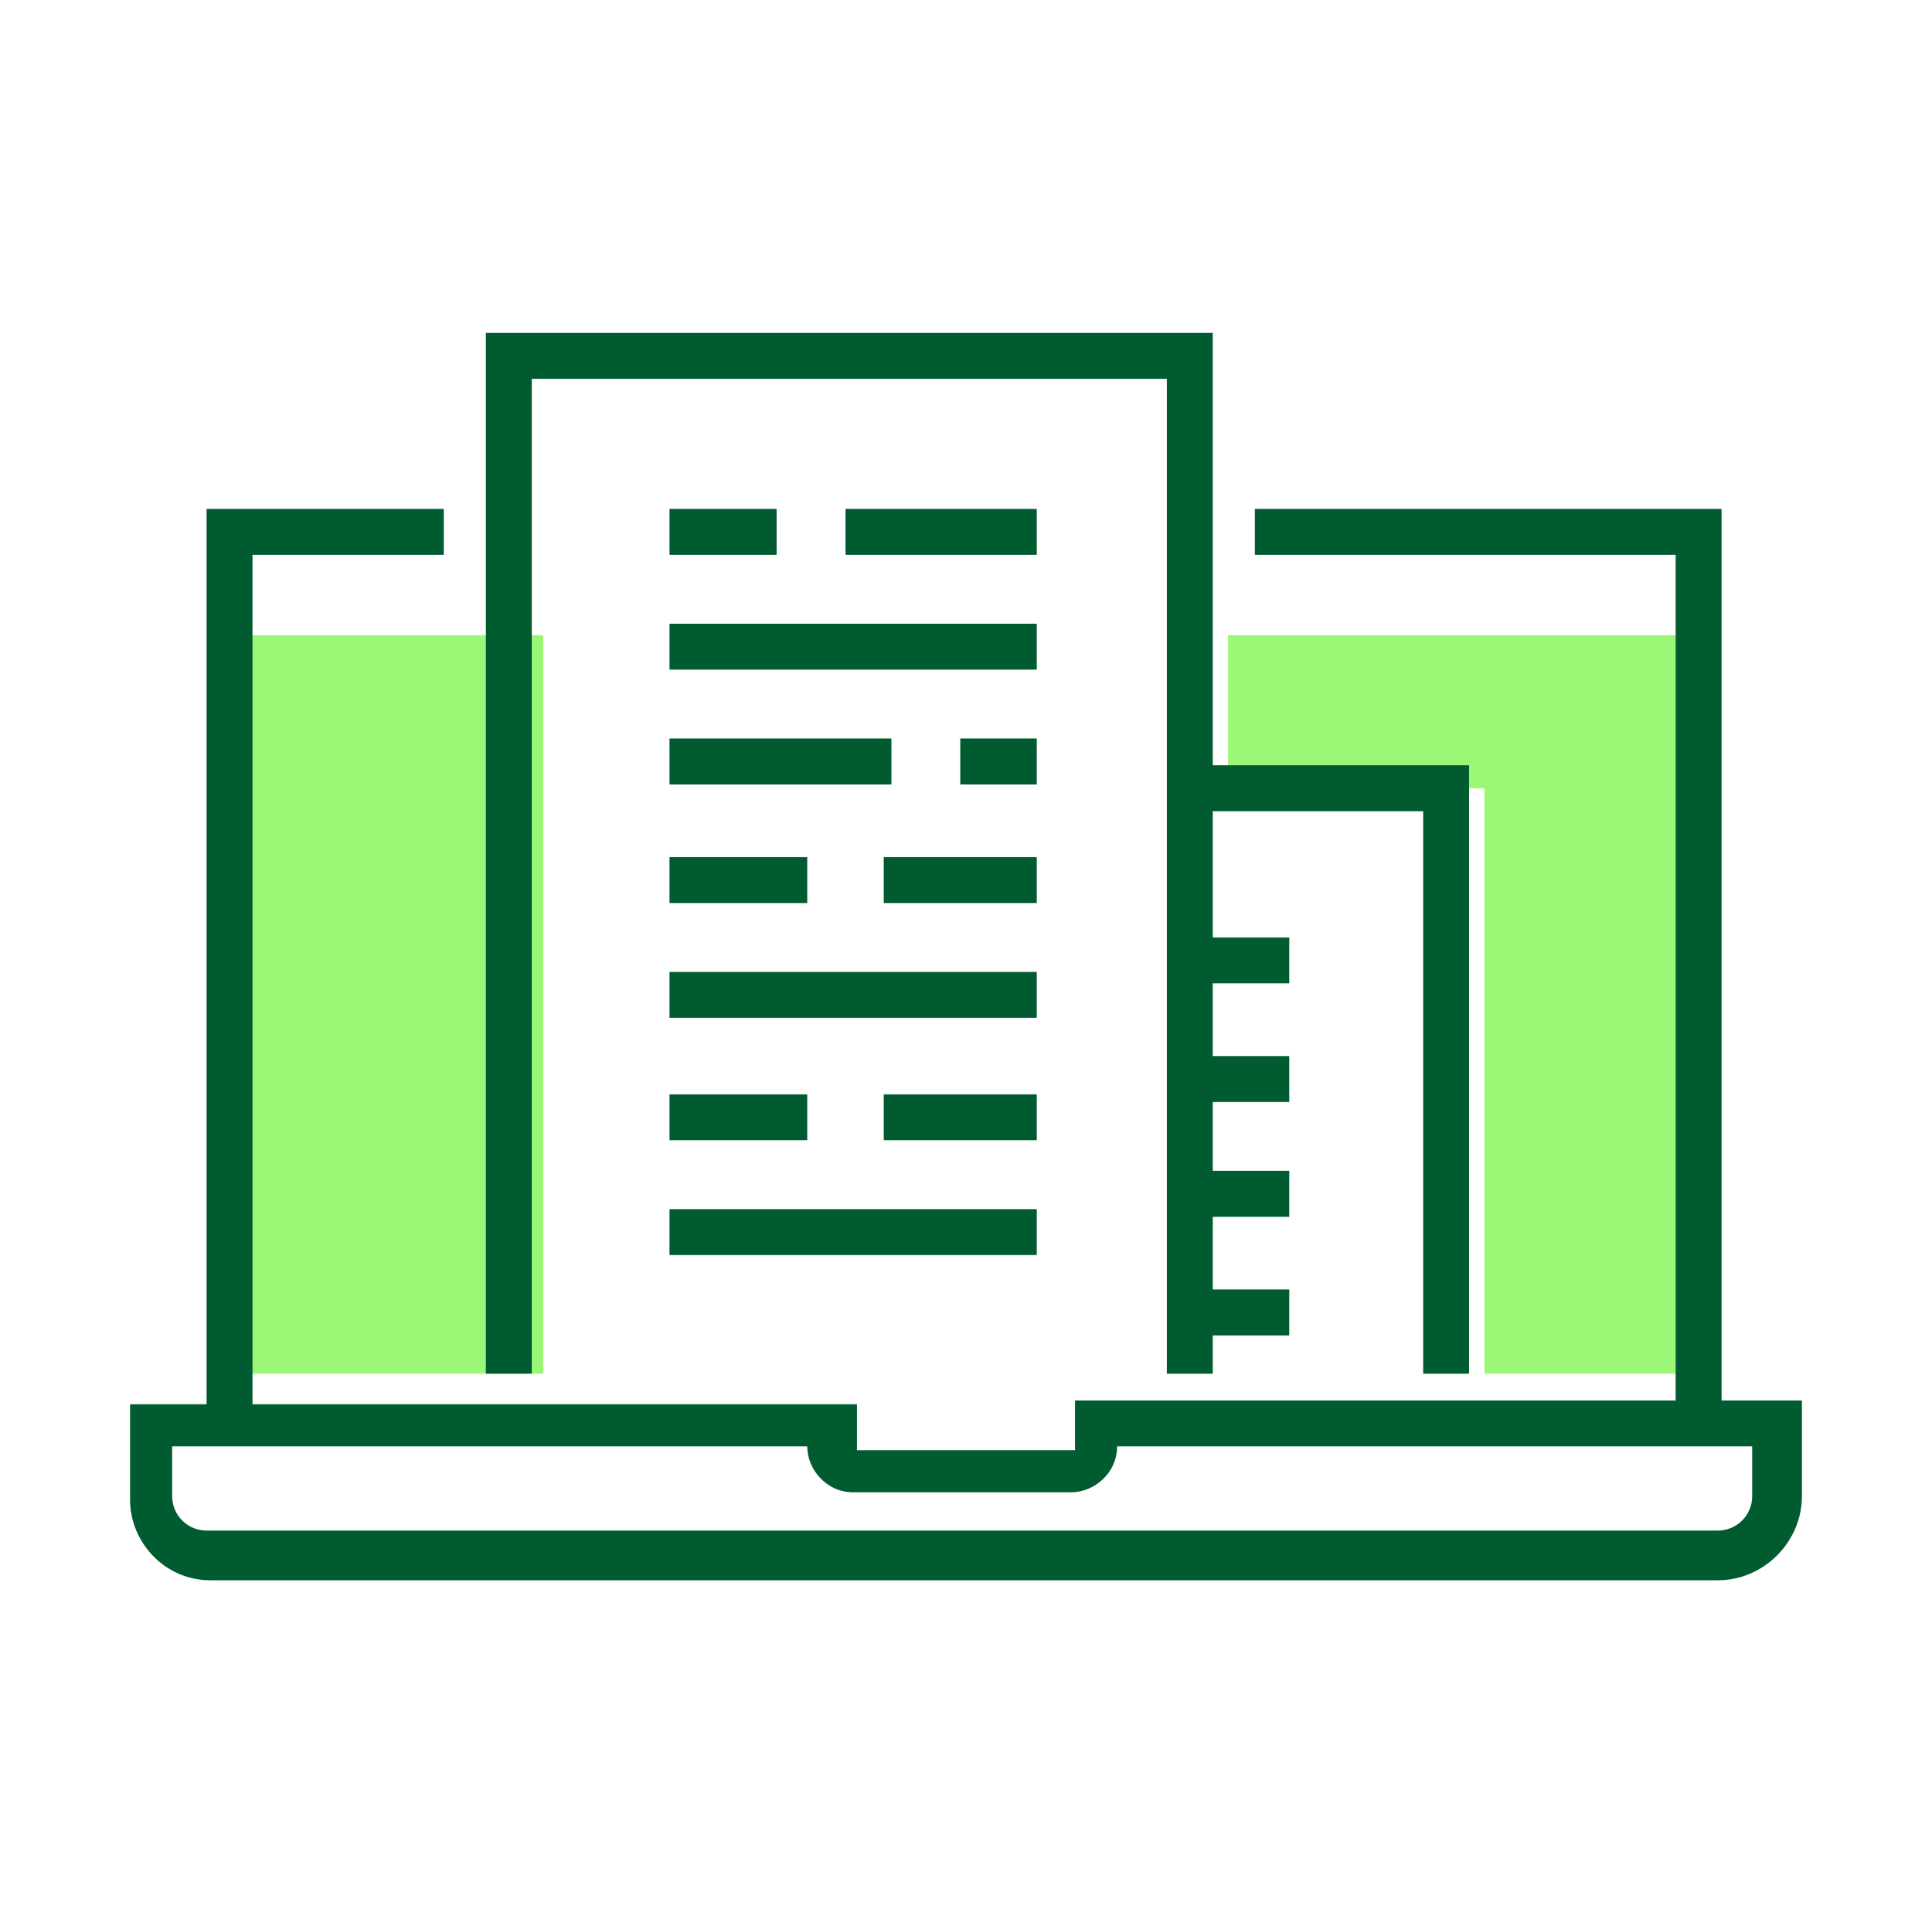 <svg xmlns="http://www.w3.org/2000/svg" width="101" height="100" viewBox="0 0 101 100" fill="none"><path d="M28.4 33.2H12V71.8H28.4V33.2Z" fill="#9BF775"></path><path d="M64.2 33.2V41.2H64.4H75.6H77.6V71.8H88.8V33.2H64.2Z" fill="#9BF775"></path><path d="M90 74.401H87.6V29.001H65.6V26.601H90V74.401Z" fill="#005B31"></path><path d="M13.2 74.401H10.8V26.601H23.2V29.001H13.2V74.401Z" fill="#005B31"></path><path d="M89.8 82.6H11C8.6 82.6 6.8 80.6 6.8 78.4V73.4H44.8V75.8H56.2V73.2H94.2V78.2C94.2 80.6 92.2 82.6 89.8 82.6ZM9 75.6V78.2C9 79.2 9.8 80 10.8 80H89.8C90.8 80 91.6 79.2 91.6 78.2V75.6H58.4C58.4 77 57.2 78 56 78H44.6C43.2 78 42.2 76.8 42.2 75.6H9Z" fill="#005B31"></path><path d="M63.4 71.8H61V19.8H27.8V71.8H25.4V17.4H63.4V71.8Z" fill="#005B31"></path><path d="M54.2 26.601H44.2V29.001H54.2V26.601Z" fill="#005B31"></path><path d="M40.6 26.601H35V29.001H40.6V26.601Z" fill="#005B31"></path><path d="M54.2 32.601H35V35.001H54.2V32.601Z" fill="#005B31"></path><path d="M54.2 38.601H50.2V41.001H54.2V38.601Z" fill="#005B31"></path><path d="M46.6 38.601H35V41.001H46.6V38.601Z" fill="#005B31"></path><path d="M54.2 44.801H46.2V47.201H54.2V44.801Z" fill="#005B31"></path><path d="M42.2 44.801H35V47.201H42.2V44.801Z" fill="#005B31"></path><path d="M54.2 50.801H35V53.201H54.2V50.801Z" fill="#005B31"></path><path d="M54.2 57.2H46.2V59.6H54.2V57.2Z" fill="#005B31"></path><path d="M42.2 57.2H35V59.6H42.2V57.2Z" fill="#005B31"></path><path d="M54.2 63.2H35V65.6H54.2V63.2Z" fill="#005B31"></path><path d="M76.8 71.8H74.4V42.4H62.4V40H76.8V71.8Z" fill="#005B31"></path><path d="M67.4 49H62.6V51.4H67.4V49Z" fill="#005B31"></path><path d="M67.4 55.2H62.6V57.6H67.4V55.2Z" fill="#005B31"></path><path d="M67.4 61.2H62.6V63.6H67.4V61.2Z" fill="#005B31"></path><path d="M67.4 67.4H62.6V69.8H67.4V67.4Z" fill="#005B31"></path></svg>